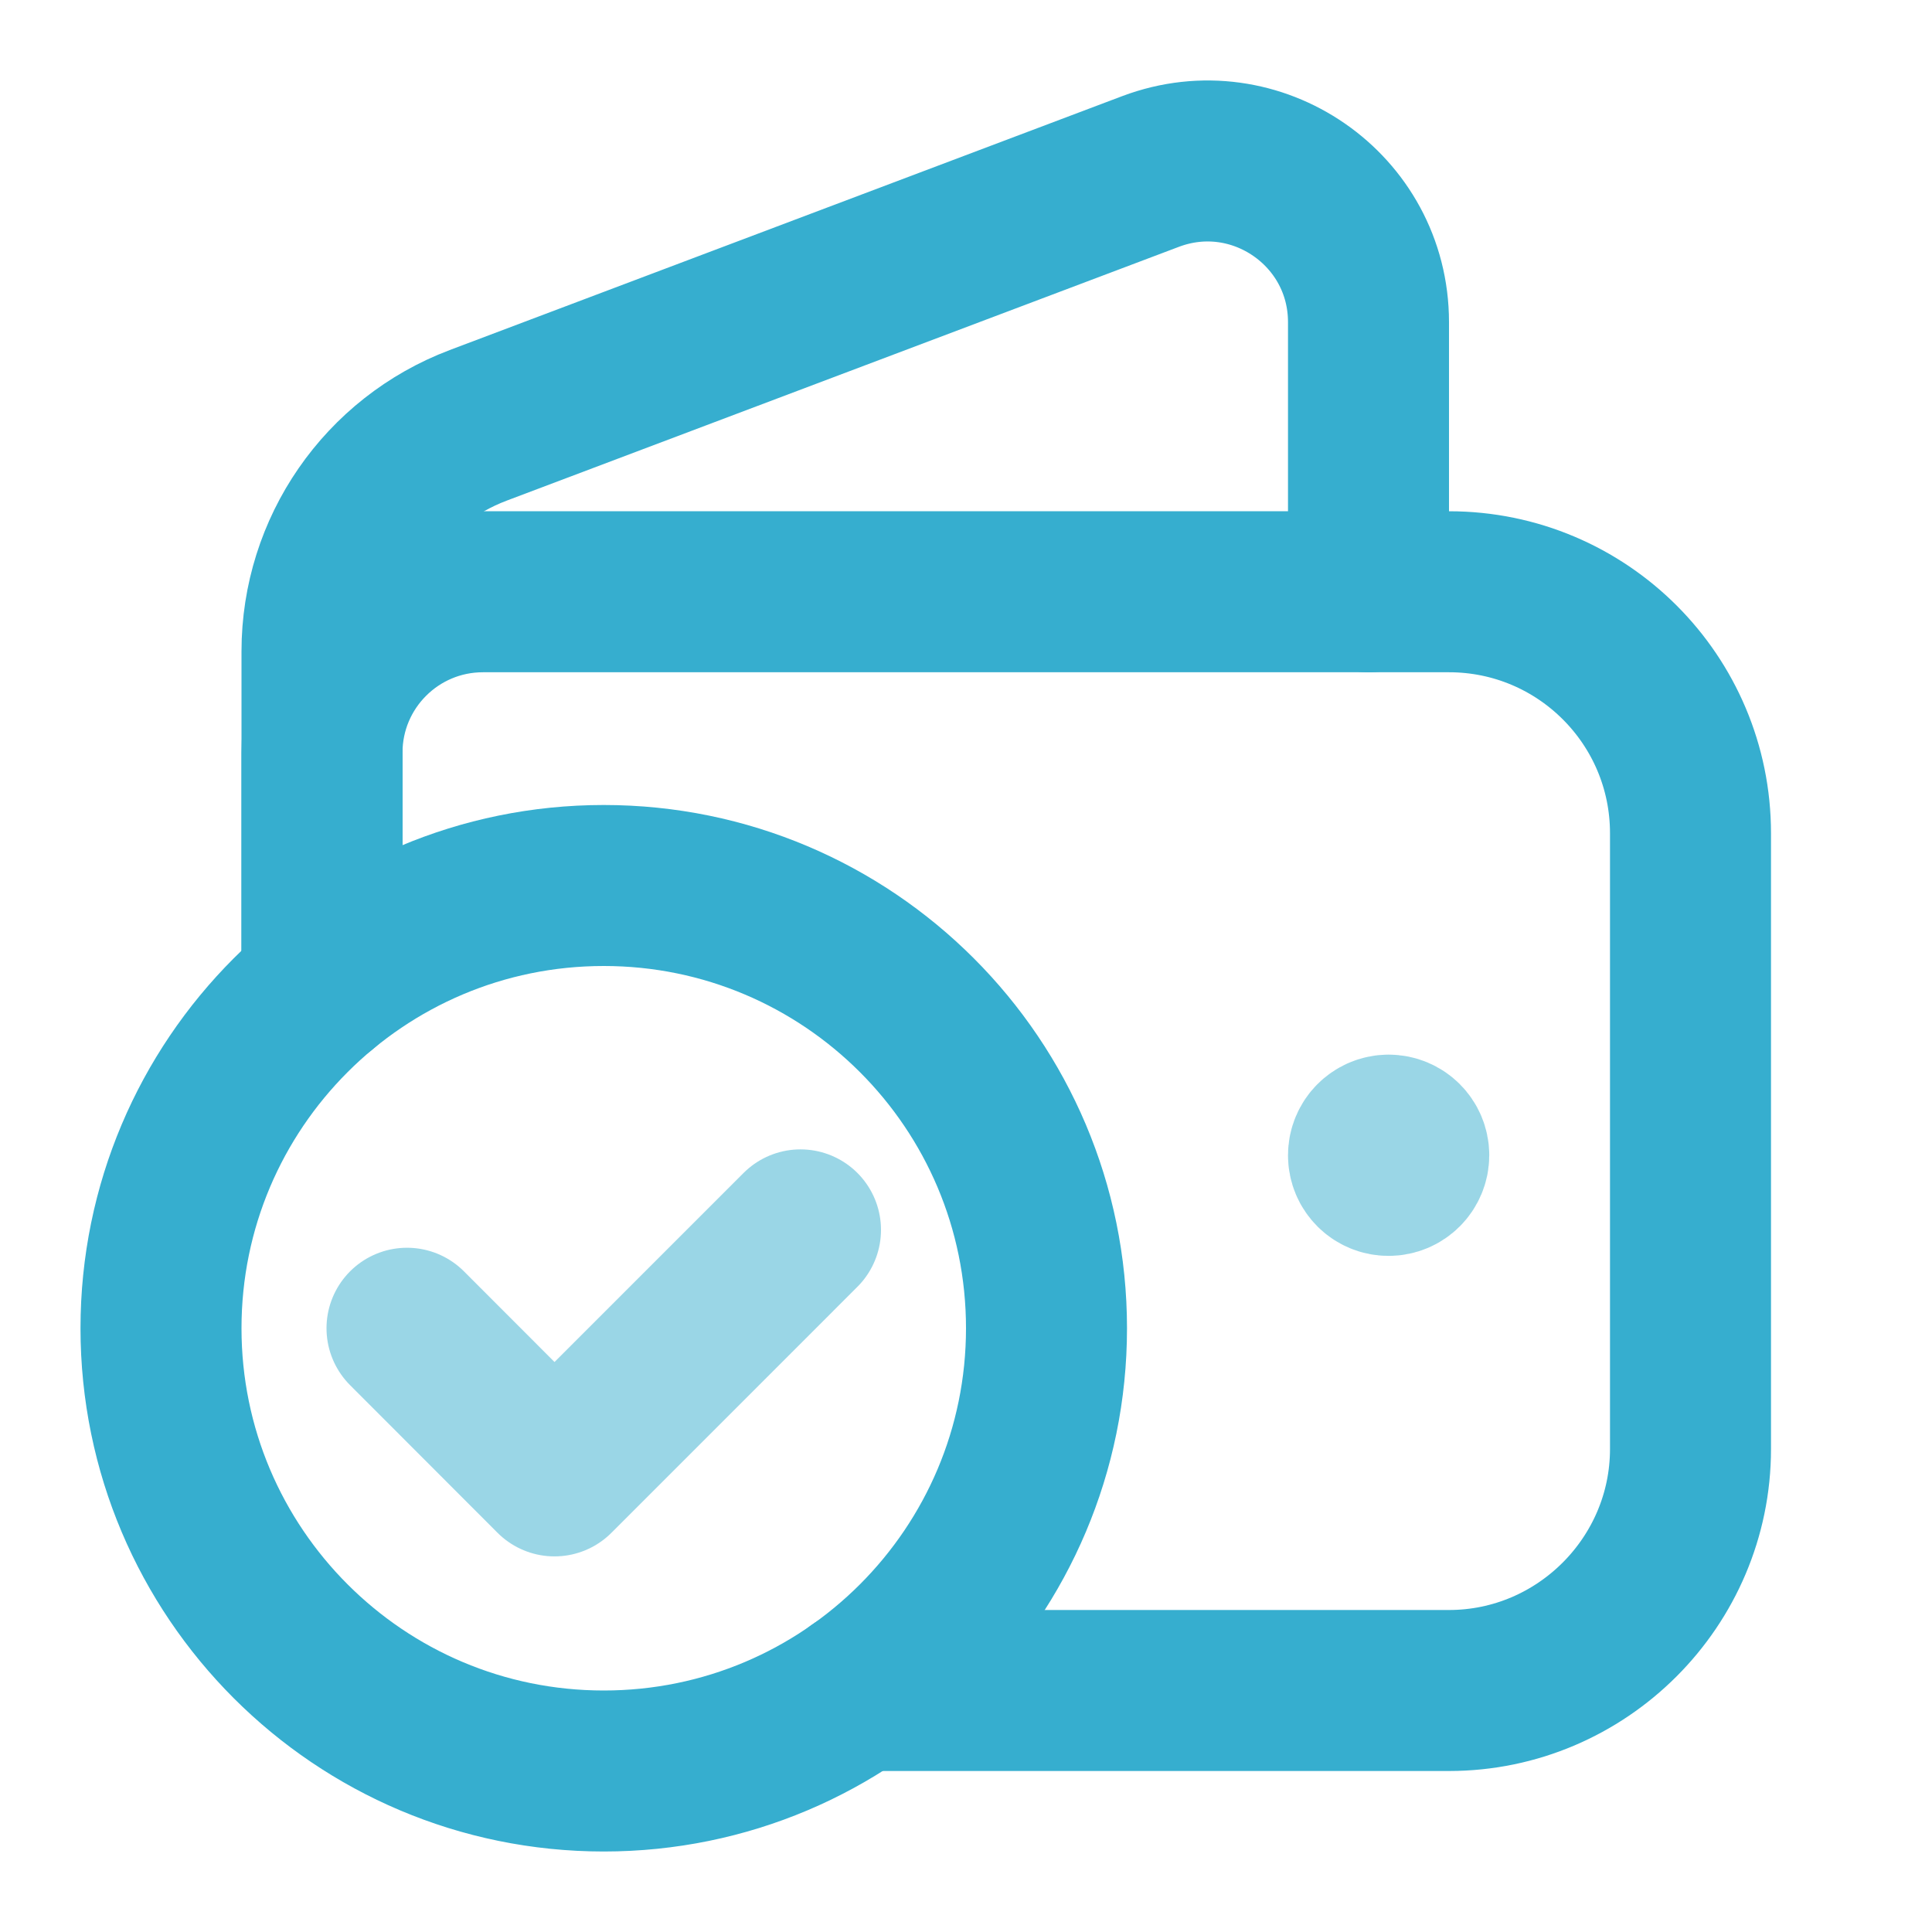 <svg width="24" height="24" viewBox="0 0 24 24" fill="none" xmlns="http://www.w3.org/2000/svg">
<path d="M4 11.906V8.091C4 6.843 4.773 5.725 5.94 5.284L14.293 2.13C15.602 1.637 17 2.603 17 4.002V7.352" stroke="#36AECF" stroke-width="2" stroke-linecap="round" stroke-linejoin="round"/>
<path opacity="0.5" d="M17.249 14.101C17.111 14.102 17 14.214 17 14.352C17 14.49 17.112 14.602 17.25 14.601C17.388 14.601 17.5 14.489 17.5 14.351C17.5 14.213 17.388 14.101 17.249 14.101" stroke="#36AECF" stroke-width="2" stroke-linecap="round" stroke-linejoin="round"/>
<path d="M10.662 21H18C19.65 21 21 19.65 21 18V10.351C21 8.694 19.657 7.351 18 7.351H6C4.895 7.351 4 8.246 4 9.351V12.257" stroke="#36AECF" stroke-width="2" stroke-linecap="round" stroke-linejoin="round"/>
<path d="M7.5 22C4.463 22 2 19.537 2 16.5C2 13.463 4.463 11 7.5 11C10.538 11 13 13.463 13 16.5C13 19.537 10.538 22 7.5 22" stroke="#36AECF" stroke-width="2" stroke-linecap="round" stroke-linejoin="round"/>
<path opacity="0.5" d="M9.944 15.278L6.888 18.334L5.056 16.5" stroke="#36AECF" stroke-width="2" stroke-linecap="round" stroke-linejoin="round"/>
</svg>
